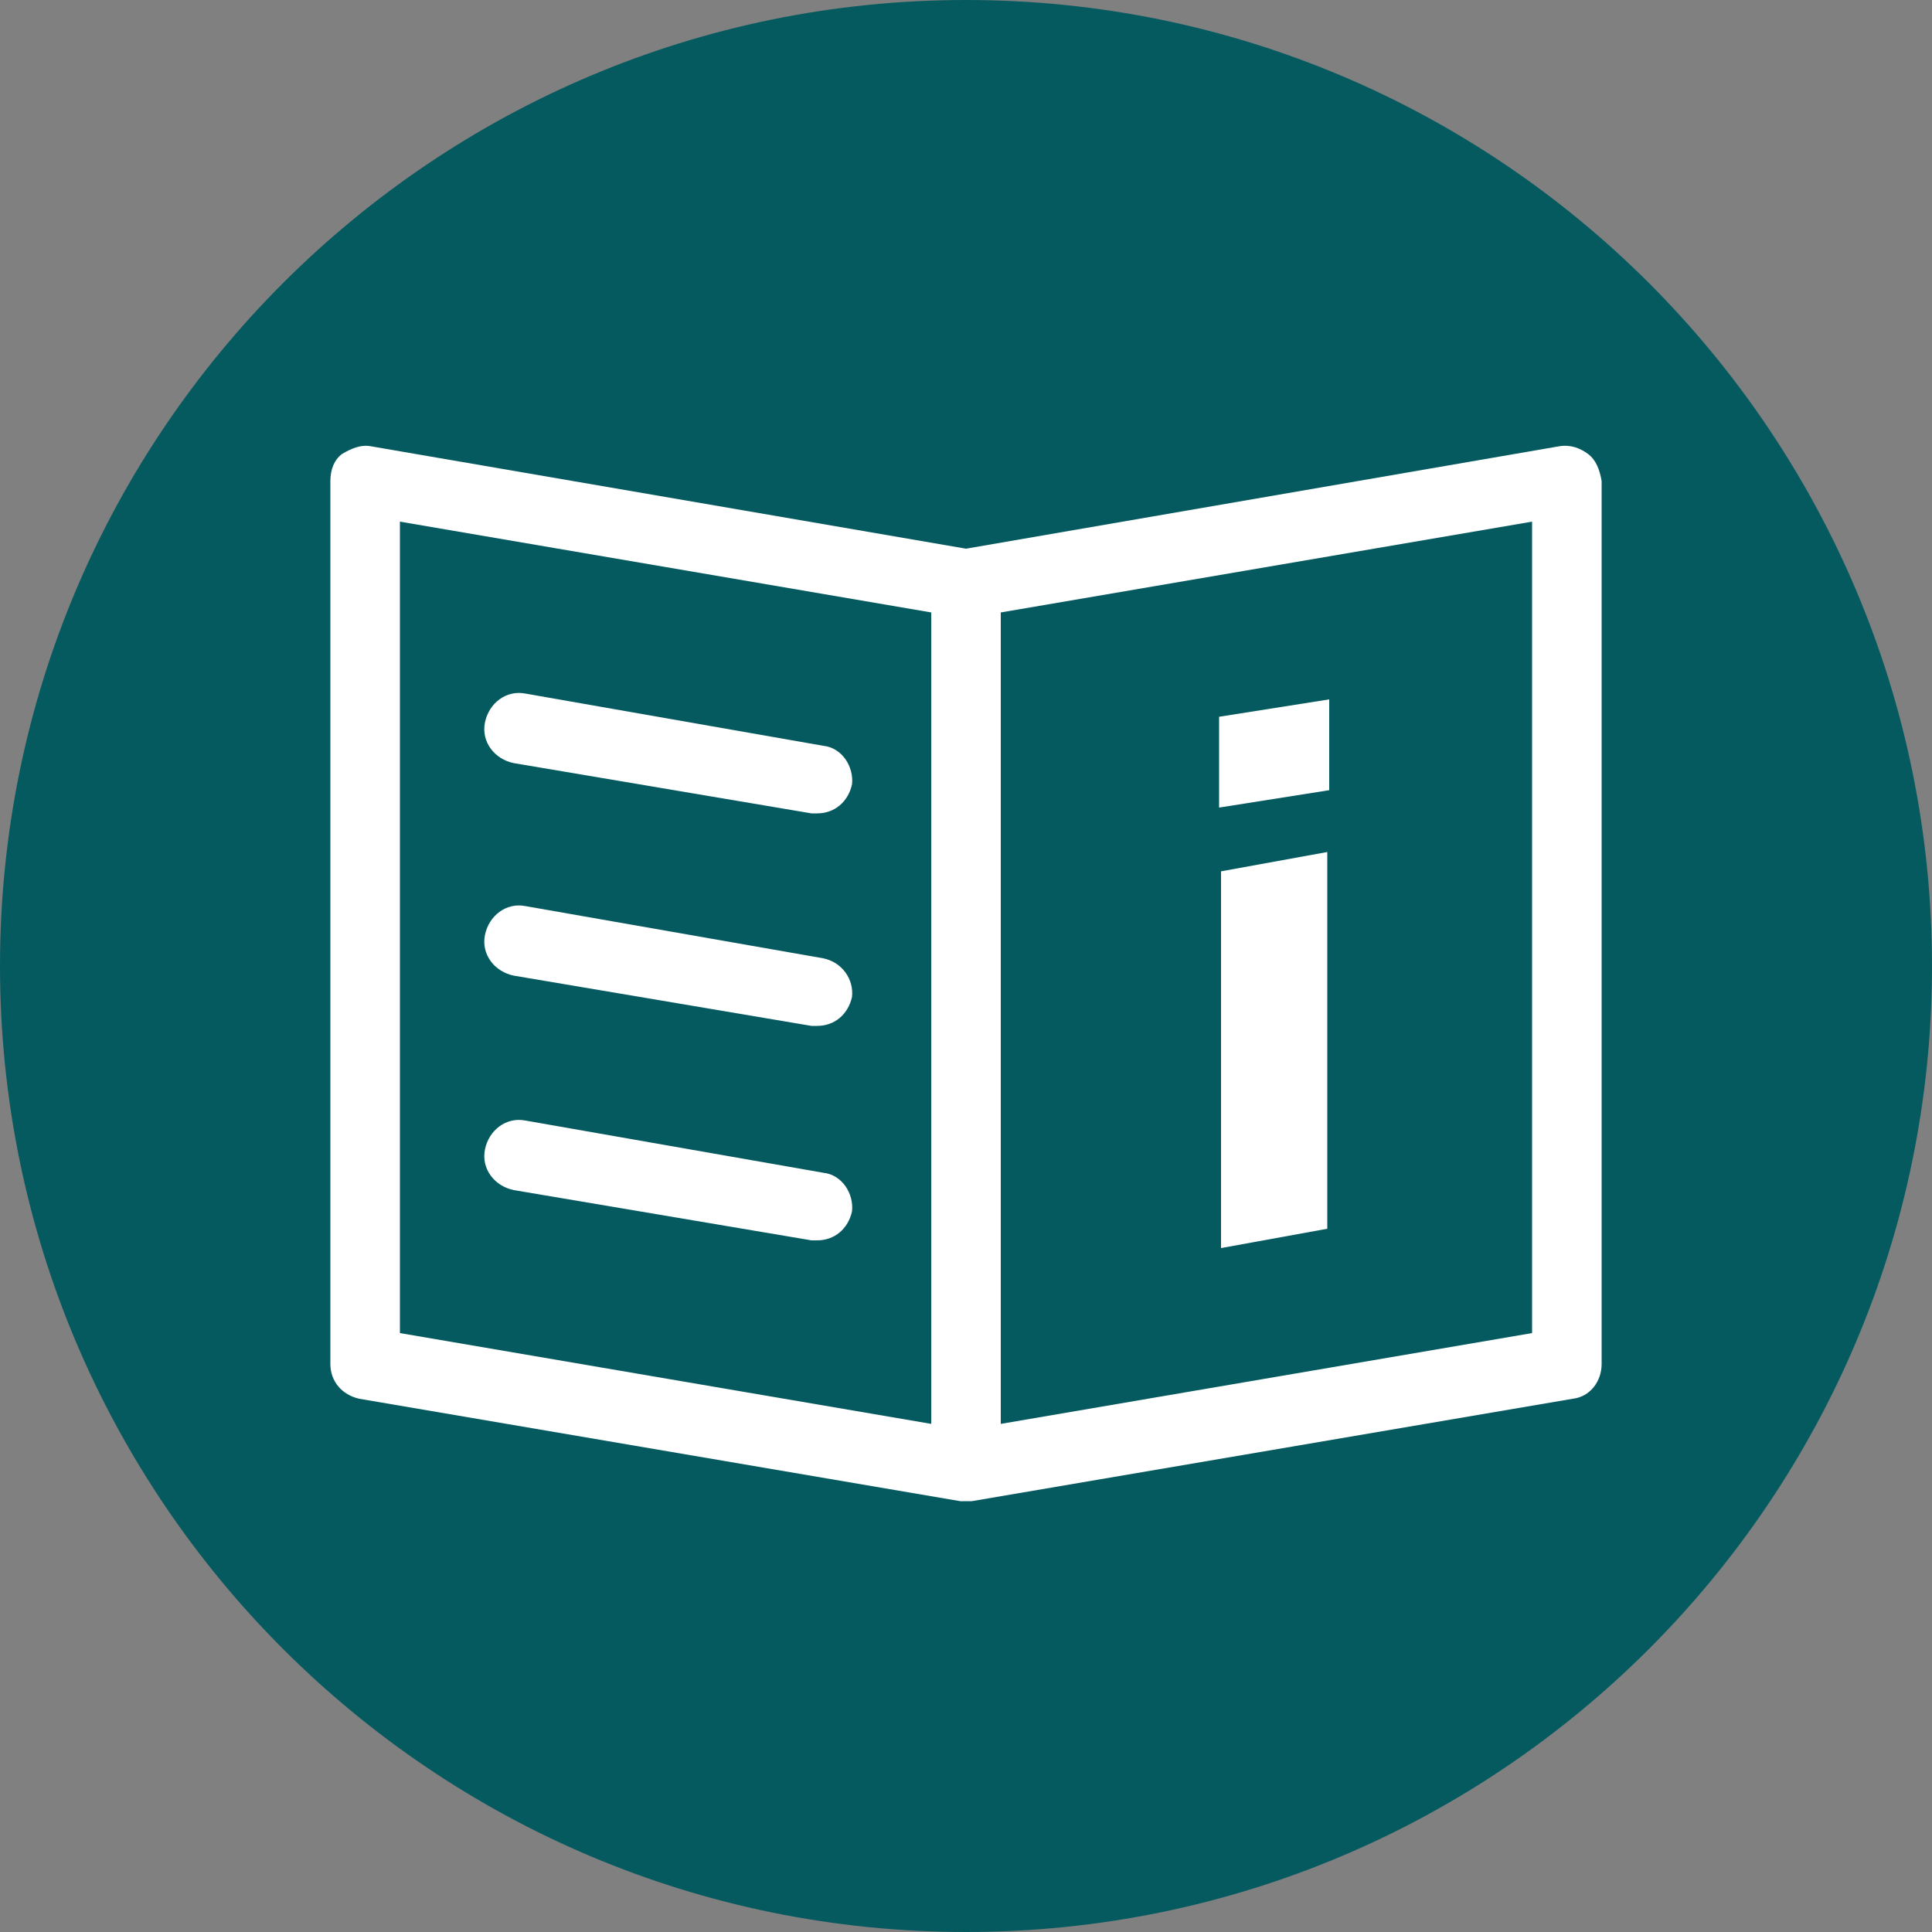 <?xml version="1.0" encoding="UTF-8"?>
<!-- Generator: Adobe Illustrator 26.0.1, SVG Export Plug-In . SVG Version: 6.00 Build 0)  -->
<svg xmlns="http://www.w3.org/2000/svg" xmlns:xlink="http://www.w3.org/1999/xlink" version="1.1" x="0px" y="0px" width="100px" height="100px" viewBox="0 0 100 100" style="enable-background:new 0 0 100 100;" xml:space="preserve">
<rect x="0" y="0" width="100" height="100" fill="#808080" stroke="none"/>
<style type="text/css">
	.st0{fill:#E6EFEF;}
	.st1{fill:#055A60;}
	.st2{fill:#FFFFFF;}
	.st3{fill:none;}
	.st4{fill:#291F4B;}
	.st5{fill:#CDDEDF;}
	.st6{fill:#F3F3F3;}
	.st7{fill:#E3E4E5;}
</style>
<g id="Layer_1">
	<path class="st1" d="M50,0C22.4,0,0,22.4,0,50c0,27.6,22.4,50,50,50c27.6,0,50-22.4,50-50C100,22.4,77.6,0,50,0z"></path>
	<g>
		<path class="st2" d="M82.2,23.5c-0.4-0.3-0.9-0.5-1.5-0.4L50,28.4l-30.8-5.3c-0.5-0.1-1,0.1-1.5,0.4c-0.4,0.3-0.6,0.8-0.6,1.4    v45.7c0,0.9,0.6,1.6,1.5,1.8l31.1,5.3c0,0,0,0,0,0l0,0c0.1,0,0.2,0,0.3,0s0.2,0,0.3,0l0,0c0,0,0,0,0,0l31.1-5.3    c0.9-0.1,1.5-0.9,1.5-1.8V24.9C82.8,24.3,82.6,23.8,82.2,23.5z M20.7,27l27.5,4.7v42L20.7,69V27z M79.3,69l-27.5,4.7v-42L79.3,27    V69z"></path>
		<path class="st2" d="M42.6,38.6l-15.4-2.7c-1-0.2-1.9,0.5-2.1,1.5c-0.2,1,0.5,1.9,1.5,2.1L42,42.1c0.1,0,0.2,0,0.3,0    c0.9,0,1.6-0.6,1.8-1.5C44.2,39.7,43.6,38.7,42.6,38.6z"></path>
		<path class="st2" d="M42.6,49.6l-15.4-2.7c-1-0.2-1.9,0.5-2.1,1.5c-0.2,1,0.5,1.9,1.5,2.1L42,53.1c0.1,0,0.2,0,0.3,0    c0.9,0,1.6-0.6,1.8-1.5C44.2,50.7,43.6,49.8,42.6,49.6z"></path>
		<path class="st2" d="M42.6,60.7L27.2,58c-1-0.2-1.9,0.5-2.1,1.5c-0.2,1,0.5,1.9,1.5,2.1L42,64.2c0.1,0,0.2,0,0.3,0    c0.9,0,1.6-0.6,1.8-1.5C44.2,61.8,43.6,60.8,42.6,60.7z"></path>
		<polygon class="st2" points="63.2,64.6 68.7,63.6 68.7,44.1 63.2,45.1   "></polygon>
		<polygon class="st2" points="68.8,36.2 63.1,37.1 63.1,41.8 68.8,40.9   "></polygon>
	</g>
</g>
<g id="Isolation_Mode">
</g>
</svg>
